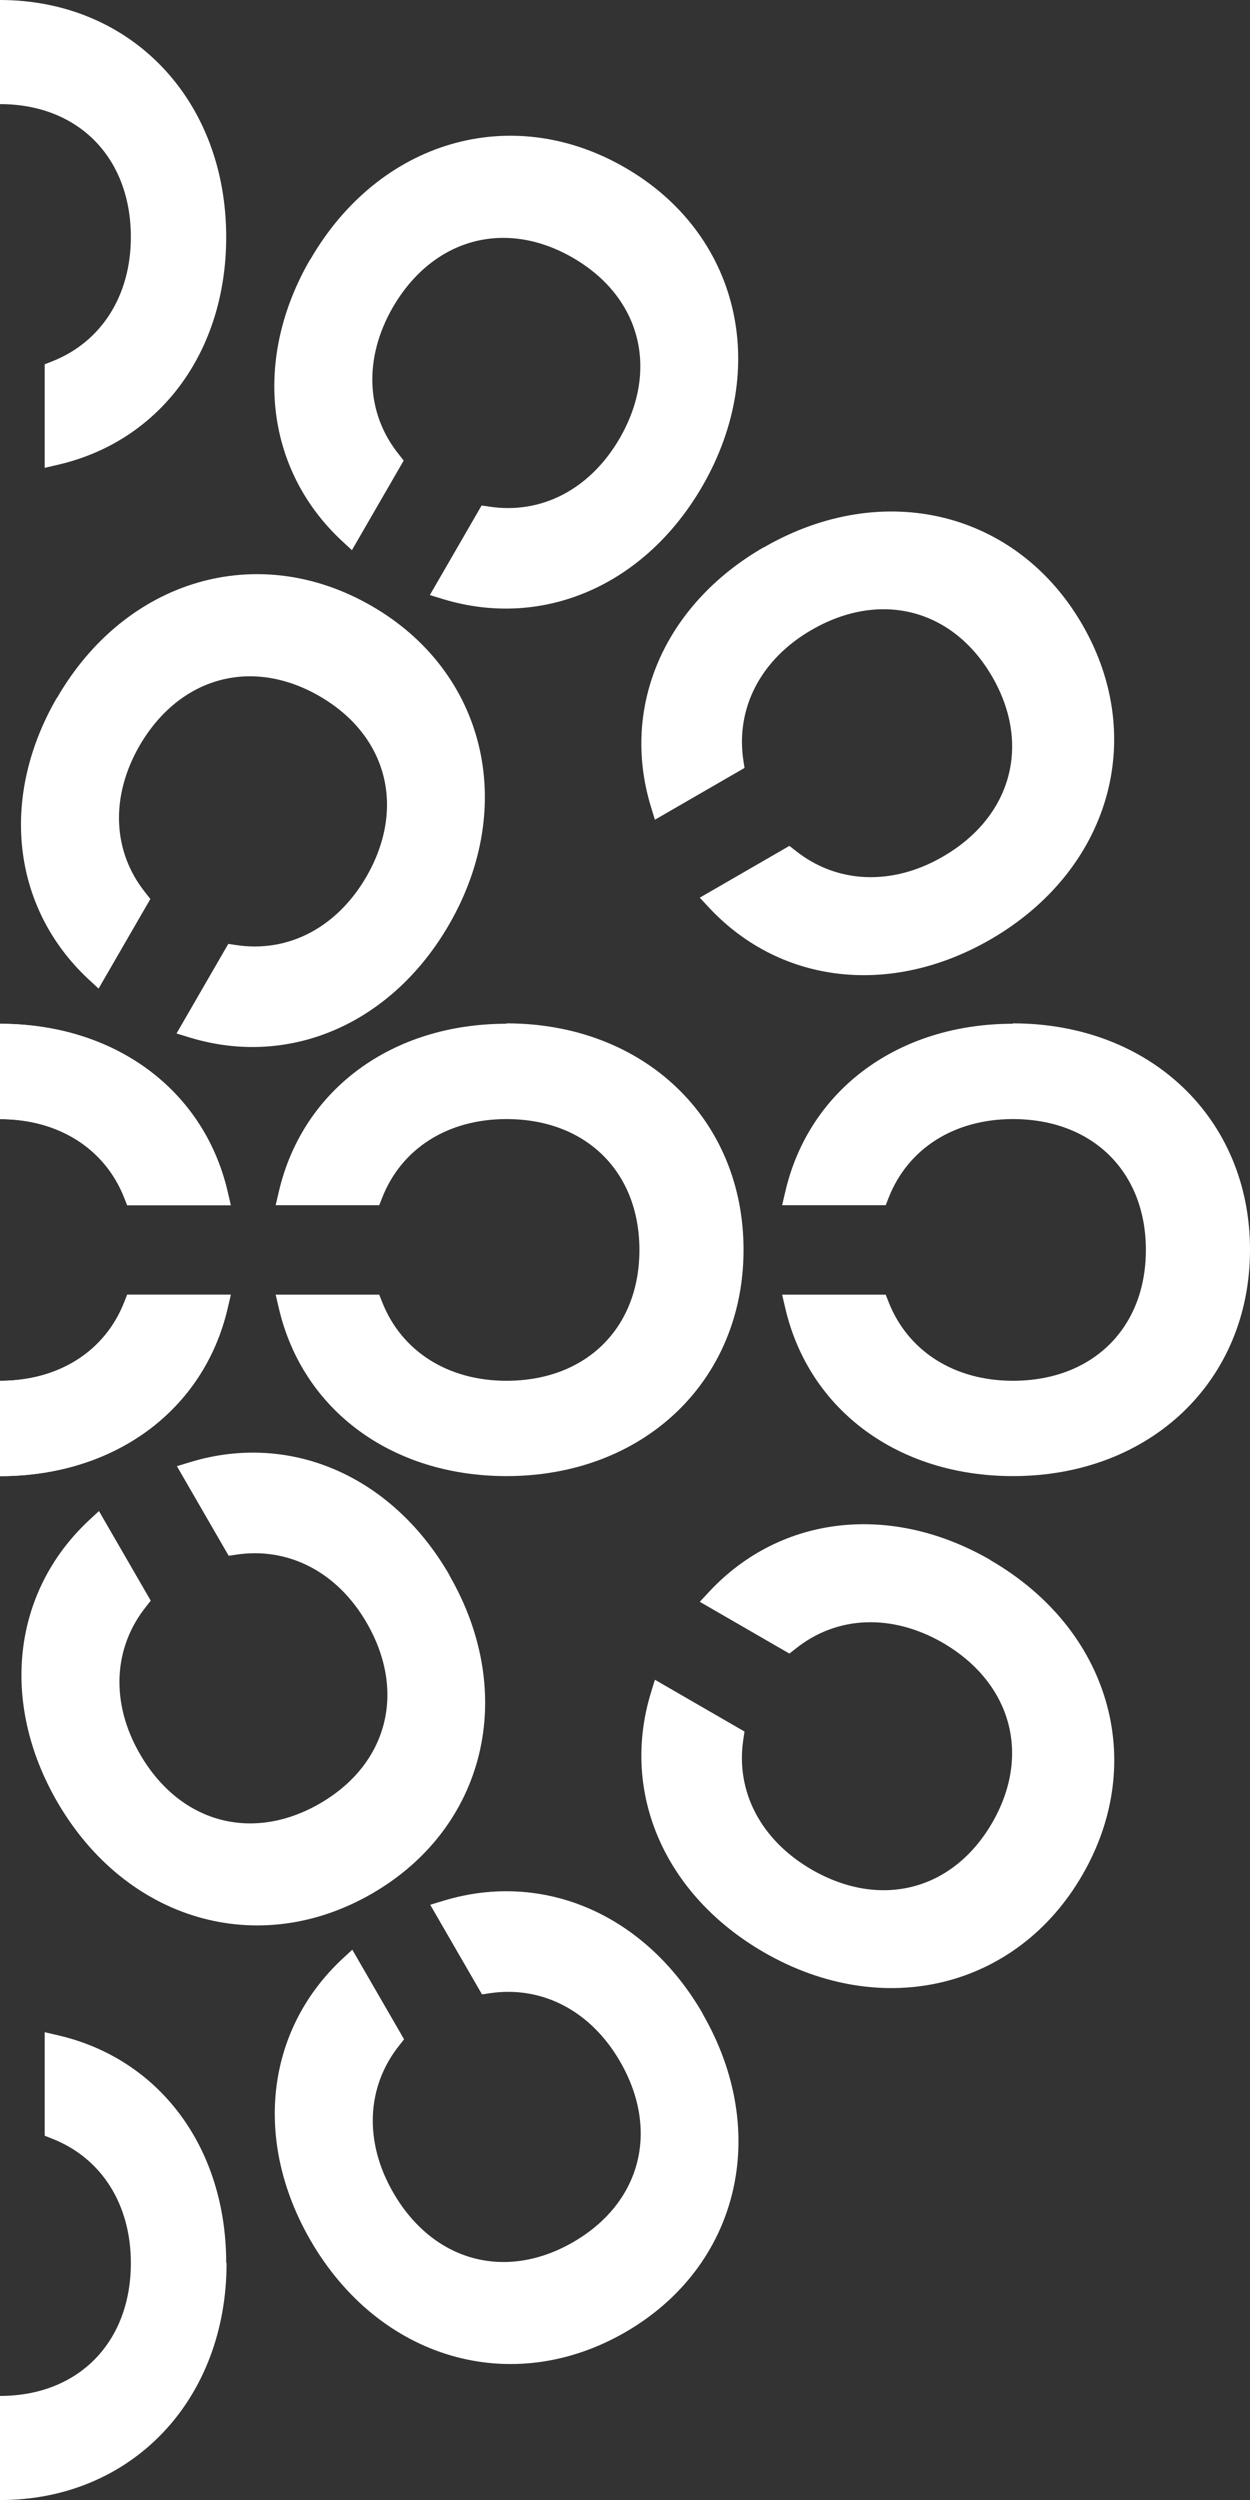 <svg width="859" height="1717" viewBox="0 0 859 1717" fill="none" xmlns="http://www.w3.org/2000/svg">
<rect x="0" y="0" width="859" height="1717" fill="#333333" stroke="none"/>
<g clip-path="url(#clip0_185_2)">
<path d="M-0 1014.04C-94.394 1014.04 -162.926 948.699 -162.926 858.566C-162.925 768.432 -94.394 703.095 -0 703.095C78.64 703.095 139.95 748.228 156.361 818.157L158.592 827.734L87.436 827.734L85.466 822.749C72.207 788.899 40.304 768.563 -0 768.563C-54.615 768.563 -91.375 804.643 -91.375 858.435C-91.375 912.226 -54.615 948.306 -0 948.306C40.304 948.306 72.207 928.101 85.466 894.121L87.436 889.135L158.592 889.135L156.361 898.713C139.95 968.642 78.639 1013.77 -0 1013.77L-0 1014.04Z" fill="white"/>
<path d="M-348.038 1014.04C-442.432 1014.04 -510.963 948.699 -510.963 858.566C-510.963 768.432 -442.432 703.095 -348.038 703.095C-269.398 703.095 -208.087 748.227 -191.677 818.156L-189.445 827.734L-260.602 827.734L-262.571 822.748C-275.831 788.899 -307.733 768.563 -348.038 768.563C-402.652 768.563 -439.412 804.643 -439.412 858.434C-439.412 912.226 -402.652 948.306 -348.038 948.306C-307.733 948.306 -275.831 928.101 -262.571 894.121L-260.602 889.135L-189.445 889.135L-191.677 898.713C-208.088 968.642 -269.398 1013.77 -348.038 1013.77L-348.038 1014.04Z" fill="white"/>
<path d="M-696.075 1014.04C-790.469 1014.04 -859 948.699 -859 858.566C-859 768.432 -790.469 703.095 -696.075 703.095C-617.435 703.095 -556.125 748.227 -539.714 818.156L-537.482 827.734L-608.639 827.734L-610.608 822.748C-623.868 788.899 -655.77 768.563 -696.075 768.563C-750.69 768.563 -787.45 804.643 -787.45 858.434C-787.45 912.226 -750.69 948.306 -696.075 948.306C-655.77 948.306 -623.868 928.101 -610.608 894.121L-608.639 889.135L-537.482 889.135L-539.714 898.713C-556.125 968.642 -617.435 1013.77 -696.075 1013.77L-696.075 1014.04Z" fill="white"/>
<path d="M-525.01 1341.12C-606.801 1388.35 -698.832 1365.91 -743.863 1287.85C-788.894 1209.79 -762.374 1119 -680.583 1071.76C-612.577 1032.54 -536.826 1040.93 -487.594 1093.28L-480.899 1100.5L-542.471 1136.05L-546.672 1132.77C-575.161 1110.07 -612.971 1108.5 -647.762 1128.57C-695.156 1155.86 -708.81 1205.59 -681.896 1252.16C-654.983 1298.74 -605.094 1311.73 -557.832 1284.44C-522.91 1264.36 -505.449 1230.78 -510.832 1194.83L-511.619 1189.58L-450.046 1154.03L-447.158 1163.47C-426.415 1232.22 -456.873 1302.02 -525.01 1341.25L-525.01 1341.12Z" fill="white"/>
<path d="M-213.208 1538.7C-260.47 1620.44 -351.32 1647.07 -429.435 1601.94C-507.549 1556.94 -529.868 1464.84 -482.736 1383.23C-443.482 1315.27 -373.638 1284.7 -304.845 1305.43L-295.392 1308.32L-330.971 1369.85L-336.222 1369.06C-372.194 1363.55 -405.672 1381.13 -425.89 1416.03C-453.197 1463.39 -440.2 1513.12 -393.594 1540.01C-346.987 1566.91 -297.361 1553.13 -269.923 1505.9C-249.836 1471 -251.281 1433.22 -274.124 1404.88L-277.406 1400.68L-241.828 1339.15L-234.607 1345.84C-182.224 1394.91 -173.691 1470.61 -213.076 1538.7L-213.208 1538.7Z" fill="white"/>
<path d="M155.704 1554.18C155.704 1648.51 90.324 1717 0.131 1717C-90.062 1717 -155.442 1648.51 -155.442 1554.18C-155.442 1475.59 -110.28 1414.32 -40.305 1397.92L-30.721 1395.69L-30.721 1466.8L-35.71 1468.77C-69.582 1482.02 -89.931 1513.9 -89.931 1554.18C-89.931 1608.76 -53.827 1645.5 -0 1645.5C53.827 1645.5 89.93 1608.76 89.93 1554.18C89.93 1513.9 69.712 1482.02 35.709 1468.77L30.72 1466.8L30.72 1395.69L40.304 1397.92C110.279 1414.32 155.442 1475.59 155.442 1554.18L155.704 1554.18Z" fill="white"/>
<path d="M482.867 1383.1C530.13 1464.84 507.68 1556.81 429.565 1601.81C351.45 1646.81 260.601 1620.31 213.338 1538.57C174.084 1470.61 182.486 1394.91 234.869 1345.71L242.09 1339.02L277.668 1400.55L274.386 1404.75C251.674 1433.22 250.098 1471 270.185 1505.77C297.492 1553.13 347.249 1566.78 393.856 1539.88C440.462 1512.99 453.459 1463.13 426.151 1415.9C406.065 1381 372.456 1363.55 336.484 1368.93L331.232 1369.72L295.654 1308.18L305.106 1305.3C373.9 1284.57 443.744 1315.01 482.998 1383.1L482.867 1383.1Z" fill="white"/>
<path d="M680.583 1071.5C762.374 1118.73 789.024 1209.52 743.862 1287.59C698.831 1365.65 606.669 1387.95 525.01 1340.85C457.004 1301.62 426.414 1231.83 447.157 1163.08L450.045 1153.63L511.618 1189.19L510.831 1194.44C505.317 1230.38 522.909 1263.84 557.831 1284.04C605.225 1311.33 654.982 1298.34 681.896 1251.77C708.809 1205.19 695.024 1155.6 647.762 1128.18C612.84 1108.11 575.03 1109.55 546.672 1132.38L542.471 1135.66L480.898 1100.1L487.594 1092.89C536.694 1040.54 612.446 1032.01 680.583 1071.37L680.583 1071.5Z" fill="white"/>
<path d="M696.075 702.833C790.469 702.833 859 768.17 859 858.303C859 948.437 790.469 1013.77 696.075 1013.77C617.435 1013.77 556.125 968.642 539.714 898.713L537.482 889.135L608.639 889.135L610.608 894.121C623.868 927.97 655.77 948.306 696.075 948.306C750.69 948.306 787.449 912.226 787.449 858.435C787.449 804.643 750.69 768.563 696.075 768.563C655.77 768.563 623.868 788.768 610.608 822.749L608.639 827.734L537.482 827.734L539.714 818.156C556.125 748.227 617.435 703.095 696.075 703.095L696.075 702.833Z" fill="white"/>
<path d="M525.01 375.885C606.8 328.653 698.832 351.089 743.862 429.152C788.893 507.215 762.374 598.005 680.583 645.237C612.577 684.465 536.826 676.068 487.594 623.72L480.898 616.504L542.471 580.949L546.672 584.229C575.161 606.926 612.971 608.501 647.762 588.427C695.156 561.138 708.809 511.414 681.896 464.838C654.982 418.262 605.094 405.274 557.831 432.563C522.909 452.636 505.448 486.223 510.831 522.172L511.619 527.42L450.046 562.975L447.157 553.528C426.414 484.78 456.873 414.982 525.01 375.754L525.01 375.885Z" fill="white"/>
<path d="M213.207 178.299C260.47 96.562 351.32 69.929 429.434 115.062C507.549 160.063 529.867 252.164 482.736 333.77C443.482 401.731 373.638 432.301 304.844 411.571L295.392 408.685L330.97 347.153L336.222 347.94C372.194 353.45 405.672 335.869 425.889 300.97C453.197 253.608 440.2 203.883 393.593 176.987C346.987 150.092 297.361 163.868 269.923 211.099C249.836 245.998 251.28 283.783 274.123 312.122L277.406 316.321L241.828 377.853L234.607 371.162C182.224 322.094 173.69 246.392 213.076 178.299L213.207 178.299Z" fill="white"/>
<path d="M-155.705 162.818C-155.705 68.486 -90.324 0 -0.131 0C90.062 0 155.442 68.486 155.442 162.818C155.442 241.406 110.279 302.676 40.304 319.076L30.721 321.306L30.721 250.196L35.709 248.228C69.581 234.977 89.93 203.096 89.93 162.818C89.93 108.239 53.827 71.504 4.85331e-05 71.504C-53.827 71.504 -89.931 108.239 -89.931 162.818C-89.931 203.096 -69.713 234.977 -35.71 248.228L-30.721 250.196L-30.721 321.306L-40.305 319.076C-110.28 302.676 -155.442 241.406 -155.442 162.818L-155.705 162.818Z" fill="white"/>
<path d="M-482.868 333.901C-530.13 252.164 -507.68 160.194 -429.566 115.193C-351.451 70.192 -260.601 96.694 -213.339 178.431C-174.084 246.392 -182.487 322.093 -234.87 371.293L-242.09 377.984L-277.669 316.452L-274.387 312.253C-251.674 283.783 -250.099 245.998 -270.185 211.23C-297.493 163.868 -347.25 150.223 -393.856 177.119C-440.462 204.014 -453.46 253.87 -426.152 301.102C-406.066 336 -372.457 353.45 -336.484 348.071L-331.233 347.284L-295.655 408.816L-305.107 411.702C-373.901 432.432 -443.745 401.994 -482.999 333.901L-482.868 333.901Z" fill="white"/>
<path d="M-680.715 645.367C-762.505 598.136 -789.156 507.346 -743.994 429.283C-698.963 351.219 -606.801 328.916 -525.141 376.016C-457.135 415.245 -426.546 485.042 -447.289 553.791L-450.177 563.237L-511.75 527.682L-510.962 522.434C-505.448 486.486 -523.041 453.03 -557.963 432.825C-605.357 405.536 -655.114 418.524 -682.027 465.1C-708.941 511.676 -695.156 561.269 -647.893 588.69C-612.971 608.763 -575.161 607.32 -546.804 584.491L-542.602 581.211L-481.029 616.766L-487.725 623.982C-536.826 676.33 -612.577 684.858 -680.715 645.499L-680.715 645.367Z" fill="white"/>
<path d="M-39.254 1237.47C-86.517 1319.2 -177.367 1345.84 -255.482 1300.71C-333.596 1255.7 -355.915 1163.6 -308.783 1082C-269.529 1014.04 -199.685 983.467 -130.892 1004.2L-121.439 1007.08L-157.018 1068.62L-162.269 1067.83C-198.241 1062.32 -231.719 1079.9 -251.937 1114.8C-279.244 1162.16 -266.247 1211.88 -219.64 1238.78C-173.034 1265.68 -123.408 1251.9 -95.97 1204.67C-75.883 1169.77 -77.327 1131.98 -100.171 1103.65L-103.453 1099.45L-67.874 1037.91L-60.654 1044.61C-8.271 1093.67 0.262 1169.38 -39.123 1237.47L-39.254 1237.47Z" fill="white"/>
<path d="M308.783 1081.87C356.046 1163.6 333.595 1255.57 255.481 1300.58C177.366 1345.58 86.516 1319.07 39.254 1237.34C-0.001 1169.38 8.402 1093.67 60.785 1044.47L68.005 1037.78L103.584 1099.32L100.302 1103.51C77.589 1131.98 76.014 1169.77 96.1 1204.54C123.408 1251.9 173.165 1265.54 219.771 1238.65C266.378 1211.75 279.375 1161.9 252.067 1114.67C231.981 1079.77 198.372 1062.32 162.399 1067.7L157.148 1068.48L121.57 1006.95L131.022 1004.07C199.816 983.336 269.66 1013.77 308.914 1081.87L308.783 1081.87Z" fill="white"/>
<path d="M348.037 702.833C442.431 702.833 510.962 768.17 510.962 858.303C510.962 948.437 442.431 1013.77 348.037 1013.77C269.397 1013.77 208.087 968.642 191.676 898.713L189.444 889.135L260.601 889.135L262.57 894.121C275.83 927.97 307.733 948.306 348.037 948.306C402.652 948.306 439.412 912.226 439.412 858.435C439.412 804.643 402.652 768.563 348.037 768.563C307.733 768.563 275.83 788.768 262.57 822.748L260.601 827.734L189.444 827.734L191.676 818.156C208.087 748.227 269.397 703.095 348.037 703.095L348.037 702.833Z" fill="white"/>
<path d="M39.123 479.401C86.385 397.664 177.235 371.031 255.35 416.163C333.464 461.164 355.783 553.266 308.652 634.872C269.397 702.833 199.553 733.402 130.76 712.673L121.307 709.786L156.886 648.254L162.137 649.041C198.109 654.552 231.587 636.971 251.805 602.072C279.112 554.709 266.115 504.985 219.509 478.089C172.903 451.193 123.277 464.969 95.838 512.201C75.752 547.1 77.195 584.885 100.039 613.224L103.321 617.422L67.743 678.954L60.522 672.263C8.139 623.195 -0.394 547.493 38.992 479.401L39.123 479.401Z" fill="white"/>
<path d="M-308.914 635.003C-356.177 553.266 -333.727 461.295 -255.613 416.294C-177.498 371.293 -86.648 397.795 -39.386 479.532C-0.131 547.493 -8.534 623.195 -60.917 672.394L-68.137 679.086L-103.716 617.553L-100.434 613.355C-77.721 584.885 -76.146 547.1 -96.232 512.332C-123.54 464.969 -173.297 451.324 -219.903 478.22C-266.509 505.116 -279.507 554.971 -252.199 602.203C-232.113 637.102 -198.504 654.552 -162.531 649.172L-157.28 648.385L-121.702 709.917L-131.154 712.804C-199.948 733.533 -269.792 703.095 -309.046 635.003L-308.914 635.003Z" fill="white"/>
<path d="M0.001 1014.09C-94.393 1014.09 -162.924 948.757 -162.924 858.623C-162.924 768.489 -94.393 703.153 0.001 703.153C78.641 703.153 139.951 748.285 156.362 818.214L158.594 827.791L87.437 827.791L85.468 822.806C72.208 788.957 40.306 768.621 0.001 768.621C-54.614 768.621 -91.374 804.7 -91.374 858.492C-91.374 912.283 -54.614 948.363 0.001 948.363C40.306 948.363 72.208 928.159 85.468 894.178L87.437 889.192L158.594 889.192L156.362 898.77C139.951 968.699 78.641 1013.83 0.001 1013.83L0.001 1014.09Z" fill="white"/>
</g>
<defs>
<clipPath id="clip0_185_2">
<rect width="859" height="1717" fill="white"/>
</clipPath>
</defs>
</svg>
